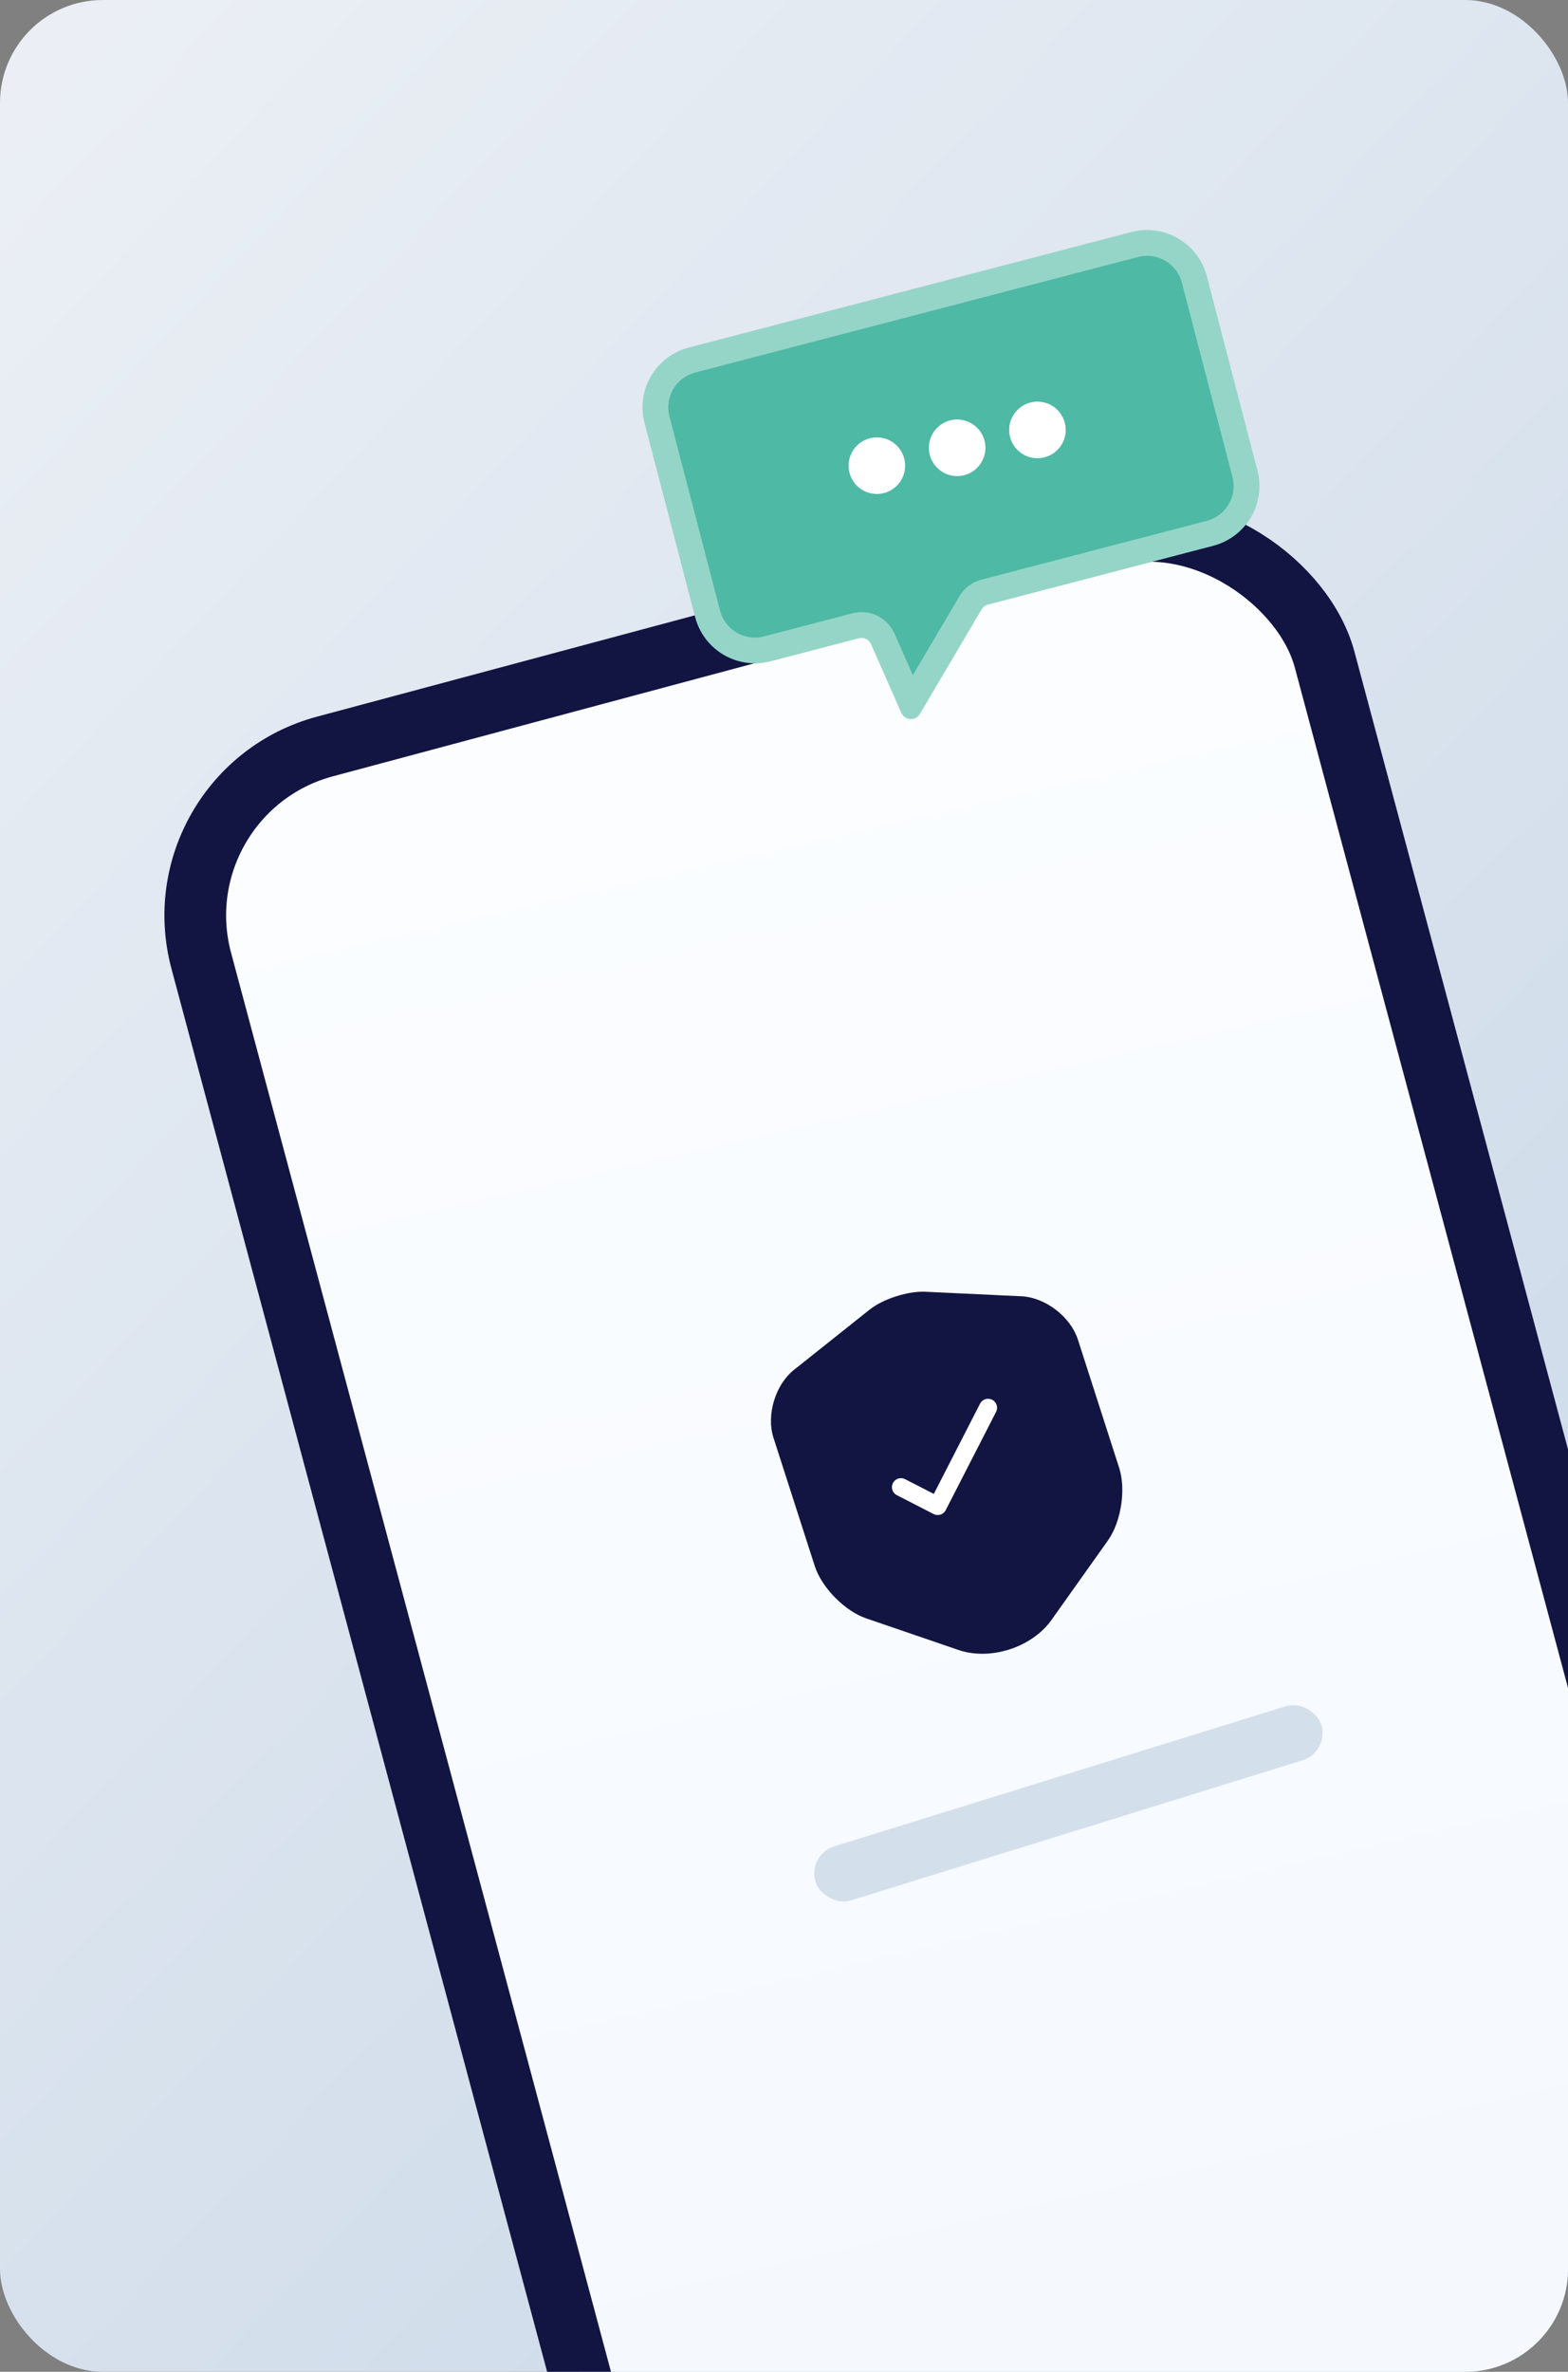 <svg width="305" height="461" viewBox="0 0 305 461" fill="none" xmlns="http://www.w3.org/2000/svg">
<rect x="0" y="0" width="305" height="461" fill="#808080" stroke="none"/>
<g clip-path="url(#clip0_2104_1476)">
<rect width="305" height="461" rx="20" fill="url(#paint0_linear_2104_1476)"/>
<rect x="30.349" y="153.897" width="226.214" height="402.129" rx="34" transform="rotate(-15 30.349 153.897)" fill="url(#paint1_linear_2104_1476)" stroke="#121442" stroke-width="12"/>
<path d="M169.656 255.11L154.925 266.826C151.527 269.515 149.84 275.102 151.16 279.2L159.2 304.163C160.477 308.127 164.775 312.491 168.735 313.849L186.655 319.98C192.539 322.016 200.333 319.506 203.924 314.419L214.897 298.981C217.321 295.568 218.264 289.516 216.987 285.552L208.948 260.589C207.617 256.457 202.987 252.905 198.658 252.704L179.87 251.821C176.678 251.699 172.109 253.171 169.656 255.11Z" fill="#121442" stroke="#121442" stroke-width="1.5" stroke-linecap="round" stroke-linejoin="round"/>
<path d="M175.249 289.056L182.4 292.723L192.194 273.624" stroke="white" stroke-width="3.5" stroke-linecap="round" stroke-linejoin="round"/>
<rect x="157" y="360.503" width="103" height="11" rx="5.5" transform="rotate(-17.226 157 360.503)" fill="#D4DFEC"/>
<path d="M125.386 82.207C123.714 75.794 127.557 69.24 133.97 67.568L220.092 45.117C226.505 43.445 233.059 47.288 234.731 53.701L244.569 91.44C246.241 97.853 242.398 104.407 235.985 106.079L192.149 117.507C191.638 117.64 191.2 117.97 190.932 118.425L178.901 138.794C178.073 140.196 176.008 140.074 175.35 138.586L169.42 125.167C169.023 124.27 168.035 123.793 167.086 124.04L149.863 128.53C143.45 130.202 136.896 126.359 135.224 119.946L125.386 82.207Z" fill="#4EB9A4"/>
<path d="M134.601 69.987L220.723 47.536C225.8 46.212 230.988 49.255 232.312 54.332L242.15 92.071C243.474 97.148 240.431 102.336 235.354 103.66L191.519 115.087C190.441 115.368 189.508 116.039 188.897 116.965L188.779 117.154L177.243 136.686L171.706 124.157L171.619 123.971C170.676 122.073 168.524 121.082 166.455 121.621L149.232 126.111C144.155 127.435 138.967 124.392 137.643 119.315L127.805 81.576C126.481 76.499 129.524 71.311 134.601 69.987Z" stroke="white" stroke-opacity="0.4" stroke-width="5"/>
<circle cx="170.563" cy="90.512" r="5.5" transform="rotate(-12.542 170.563 90.512)" fill="white"/>
<circle cx="201.799" cy="83.563" r="5.5" transform="rotate(-12.542 201.799 83.563)" fill="white"/>
<circle cx="186.181" cy="87.037" r="5.5" transform="rotate(-12.542 186.181 87.037)" fill="white"/>
</g>
<defs>
<linearGradient id="paint0_linear_2104_1476" x1="44" y1="-25" x2="417.048" y2="329.356" gradientUnits="userSpaceOnUse">
<stop stop-color="#EBEFF5"/>
<stop offset="1" stop-color="#C8D7E7"/>
</linearGradient>
<linearGradient id="paint1_linear_2104_1476" x1="149.207" y1="169.335" x2="126.922" y2="758.648" gradientUnits="userSpaceOnUse">
<stop stop-color="#FBFDFF"/>
<stop offset="1" stop-color="#F0F6FE"/>
</linearGradient>
<clipPath id="clip0_2104_1476">
<rect width="305" height="461" rx="20" fill="white"/>
</clipPath>
</defs>
</svg>
